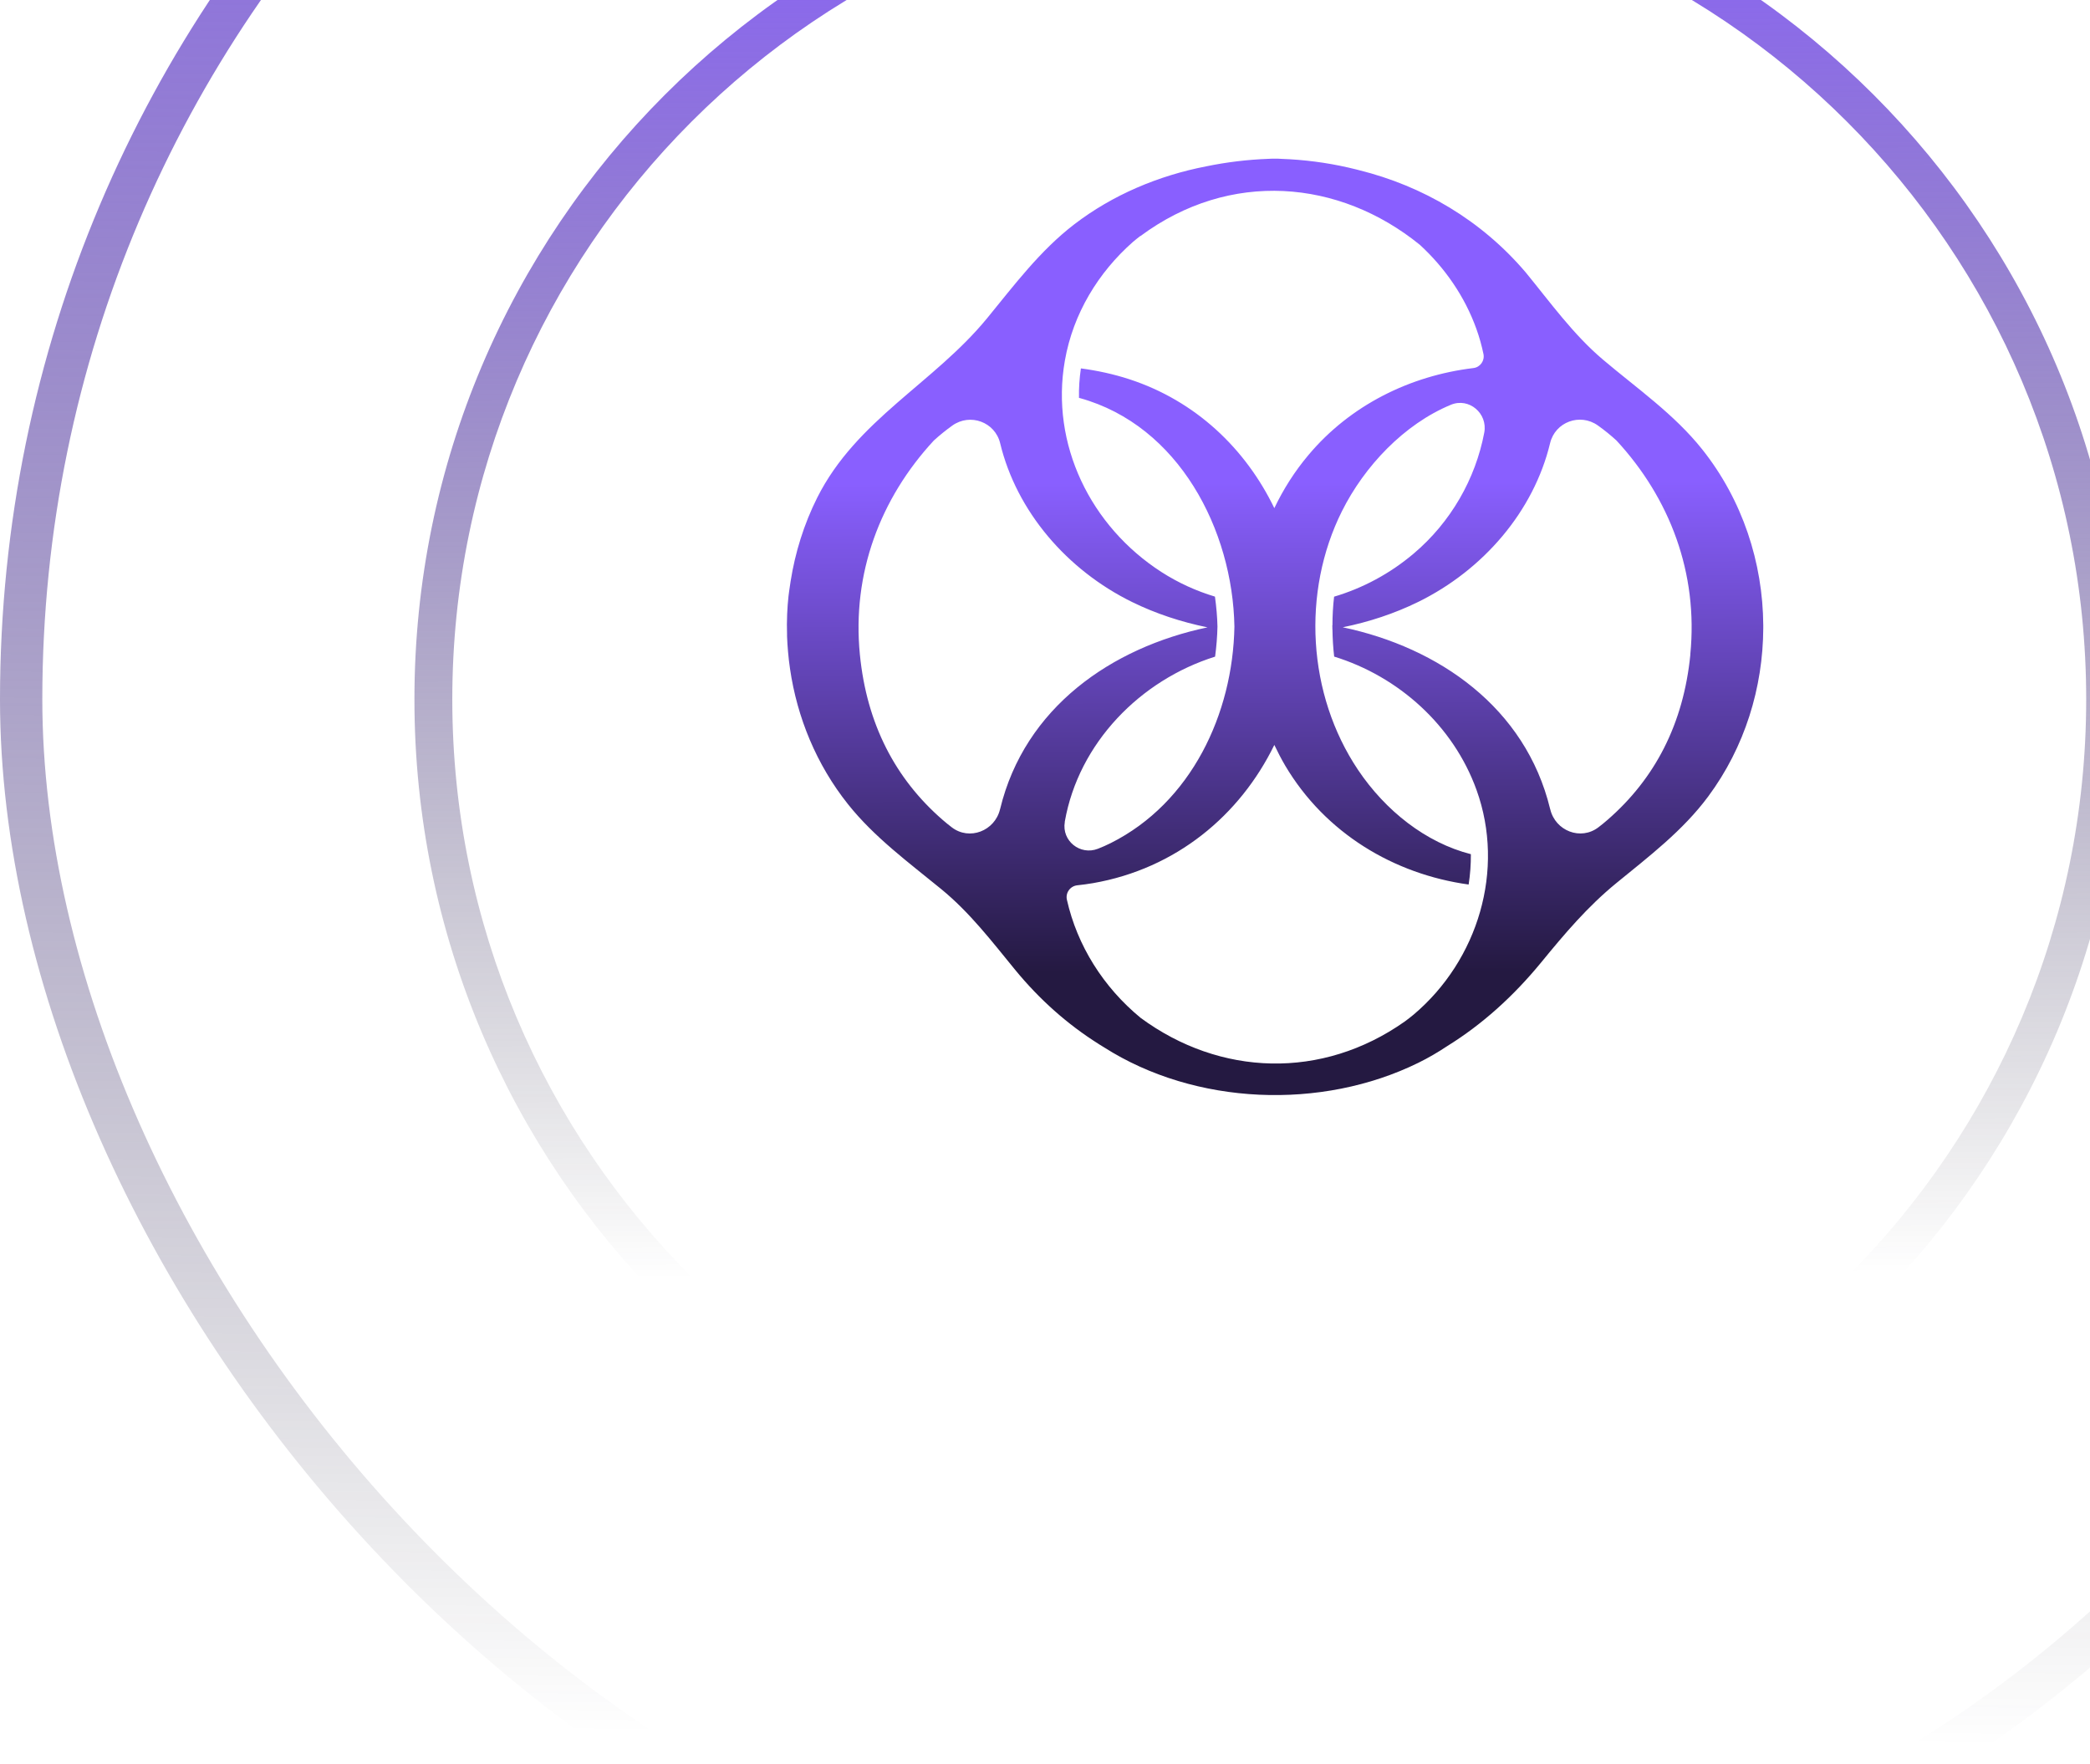 <svg width="154" height="130" viewBox="0 0 154 130" fill="none" xmlns="http://www.w3.org/2000/svg">
<rect x="1.559" y="-40.441" width="183.933" height="183.933" rx="91.967" stroke="url(#paint0_linear_10637_15409)" stroke-width="3.118"/>
<path d="M156.51 51.528C156.51 86.314 128.31 114.514 93.524 114.514C58.737 114.514 30.537 86.314 30.537 51.528C30.537 16.741 58.737 -11.459 93.524 -11.459C128.31 -11.459 156.51 16.741 156.51 51.528ZM33.327 51.528C33.327 84.773 60.278 111.724 93.524 111.724C126.769 111.724 153.72 84.773 153.72 51.528C153.72 18.282 126.769 -8.669 93.524 -8.669C60.278 -8.669 33.327 18.282 33.327 51.528Z" fill="url(#paint1_linear_10637_15409)"/>
<path d="M129.925 46.176C129.925 46.142 129.925 46.108 129.925 46.069C129.896 41.451 128.394 36.843 125.433 33.119C123.367 30.518 120.62 28.622 118.107 26.493C115.925 24.646 114.233 22.283 112.425 20.076C109.153 16.226 104.841 13.703 100.13 12.536C100.067 12.522 100.004 12.507 99.945 12.488C99.751 12.439 99.557 12.39 99.357 12.347C97.734 11.977 96.066 11.763 94.409 11.705C94.214 11.69 94.049 11.686 93.947 11.69C93.825 11.69 93.641 11.69 93.427 11.705C91.905 11.763 90.374 11.948 88.867 12.259C85.367 12.94 81.998 14.35 79.159 16.527C76.636 18.462 74.735 21.005 72.737 23.445C68.809 28.238 63.107 30.922 60.219 36.663C59.237 38.622 58.591 40.707 58.255 42.832C58.216 43.07 58.182 43.313 58.148 43.556C58.134 43.678 58.114 43.804 58.1 43.926C58.051 44.358 58.022 44.791 58.002 45.224C58.002 45.267 57.998 45.316 57.998 45.36C57.978 45.802 57.978 46.244 57.993 46.687C57.993 46.75 57.993 46.813 57.993 46.876C58.007 47.26 58.032 47.644 58.066 48.024C58.085 48.233 58.105 48.442 58.129 48.651C58.153 48.86 58.182 49.069 58.212 49.278C58.737 52.875 60.161 56.341 62.485 59.258C64.424 61.694 66.972 63.56 69.363 65.519C71.468 67.245 73.077 69.355 74.793 71.45C76.602 73.657 78.668 75.485 80.948 76.919C80.957 76.924 80.962 76.929 80.972 76.939C80.982 76.943 80.992 76.953 81.006 76.958C81.118 77.031 81.23 77.099 81.346 77.167C88.074 81.455 97.374 81.814 104.501 78.314C105.244 77.95 105.959 77.531 106.644 77.075C109.202 75.49 111.506 73.419 113.562 70.911C115.297 68.791 116.965 66.817 119.089 65.077C121.501 63.103 123.989 61.217 125.866 58.689C128.564 55.053 129.906 50.668 129.925 46.283C129.925 46.244 129.925 46.206 129.925 46.167V46.176ZM84.035 74.989C81.303 72.738 79.373 69.676 78.614 66.297C78.498 65.787 78.853 65.291 79.373 65.232C79.762 65.189 80.15 65.14 80.539 65.072C86.655 64.008 91.365 60.08 93.898 54.888C94.146 55.408 94.409 55.918 94.7 56.414C97.651 61.392 102.707 64.411 108.215 65.174C108.331 64.435 108.385 63.687 108.38 62.938C105.065 62.092 102.09 59.744 100.062 56.721C96.343 51.174 95.896 43.629 98.886 37.654C100.534 34.363 103.446 31.257 106.912 29.823C108.244 29.274 109.634 30.46 109.367 31.875C108.72 35.292 106.897 38.481 104.165 40.79C102.401 42.282 100.398 43.342 98.302 43.964C98.22 44.664 98.181 45.369 98.181 46.074C98.181 46.074 98.176 46.074 98.171 46.074C98.171 46.133 98.171 46.196 98.176 46.254C98.176 46.293 98.176 46.332 98.176 46.376C98.176 46.376 98.176 46.376 98.181 46.376C98.191 47.047 98.23 47.717 98.307 48.379C103.052 49.842 107.087 53.458 108.798 58.208C110.922 64.1 108.905 70.75 104.165 74.756C103.951 74.936 103.728 75.106 103.504 75.271C97.413 79.564 89.897 79.311 84.04 74.994L84.035 74.989ZM84.035 17.393C90.622 12.507 98.687 13.217 104.627 18.044C106.465 19.736 107.928 21.841 108.788 24.237C109.007 24.845 109.177 25.462 109.308 26.085C109.411 26.581 109.066 27.062 108.565 27.12C103.917 27.679 99.503 29.842 96.412 33.527C95.4 34.728 94.564 36.045 93.898 37.441C91.779 33.061 88.108 29.541 83.213 27.942C82.046 27.562 80.85 27.305 79.645 27.144C79.538 27.869 79.489 28.598 79.504 29.317C79.523 29.322 79.548 29.327 79.567 29.332C86.869 31.354 90.831 39.055 90.957 46.172C90.841 52.593 87.783 59.141 81.842 62.121C81.526 62.277 81.215 62.418 80.899 62.539C79.587 63.05 78.221 61.951 78.459 60.566V60.536C79.484 54.727 84.035 50.109 89.533 48.383C89.635 47.625 89.693 46.881 89.708 46.167C89.693 45.447 89.625 44.703 89.523 43.96C88.162 43.551 86.83 42.953 85.571 42.142C80.374 38.792 77.38 32.74 78.464 26.571C79.071 23.11 80.928 20.071 83.49 17.816C83.67 17.67 83.845 17.519 84.03 17.383L84.035 17.393ZM124.553 48.228C124.048 53.342 121.943 57.367 118.467 60.395C118.234 60.6 118.005 60.785 117.782 60.954C116.479 61.956 114.607 61.227 114.228 59.627C114.228 59.618 114.223 59.608 114.218 59.598C112.405 52.131 106.012 47.708 98.939 46.22C100.874 45.826 102.751 45.209 104.496 44.353C109.294 41.996 113.008 37.679 114.218 32.652C114.593 31.087 116.426 30.416 117.738 31.349C118.219 31.69 118.671 32.059 119.104 32.453C123.042 36.711 125.142 42.229 124.548 48.223L124.553 48.228ZM68.809 32.458C69.242 32.064 69.699 31.695 70.175 31.354C71.488 30.421 73.32 31.097 73.695 32.657C74.905 37.679 78.619 42.001 83.417 44.358C85.162 45.214 87.039 45.831 88.974 46.225C81.901 47.712 75.508 52.131 73.695 59.603C73.695 59.613 73.69 59.623 73.685 59.633C73.301 61.227 71.429 61.956 70.131 60.959C69.908 60.789 69.679 60.605 69.446 60.401C65.97 57.377 63.865 53.346 63.36 48.233C62.767 42.239 64.867 36.721 68.804 32.463L68.809 32.458Z" fill="url(#paint2_linear_10637_15409)"/>
<defs>
<linearGradient id="paint0_linear_10637_15409" x1="95.565" y1="128.191" x2="97.176" y2="-35.02" gradientUnits="userSpaceOnUse">
<stop stop-color="#191925" stop-opacity="0"/>
<stop offset="1" stop-color="#895FFF"/>
</linearGradient>
<linearGradient id="paint1_linear_10637_15409" x1="93.524" y1="-11.459" x2="94" y2="94" gradientUnits="userSpaceOnUse">
<stop stop-color="#895FFF"/>
<stop offset="1" stop-color="#1A1A26" stop-opacity="0"/>
</linearGradient>
<linearGradient id="paint2_linear_10637_15409" x1="94.491" y1="71.644" x2="94.372" y2="35.542" gradientUnits="userSpaceOnUse">
<stop stop-color="#241941"/>
<stop offset="1" stop-color="#895FFF"/>
</linearGradient>
</defs>
</svg>
